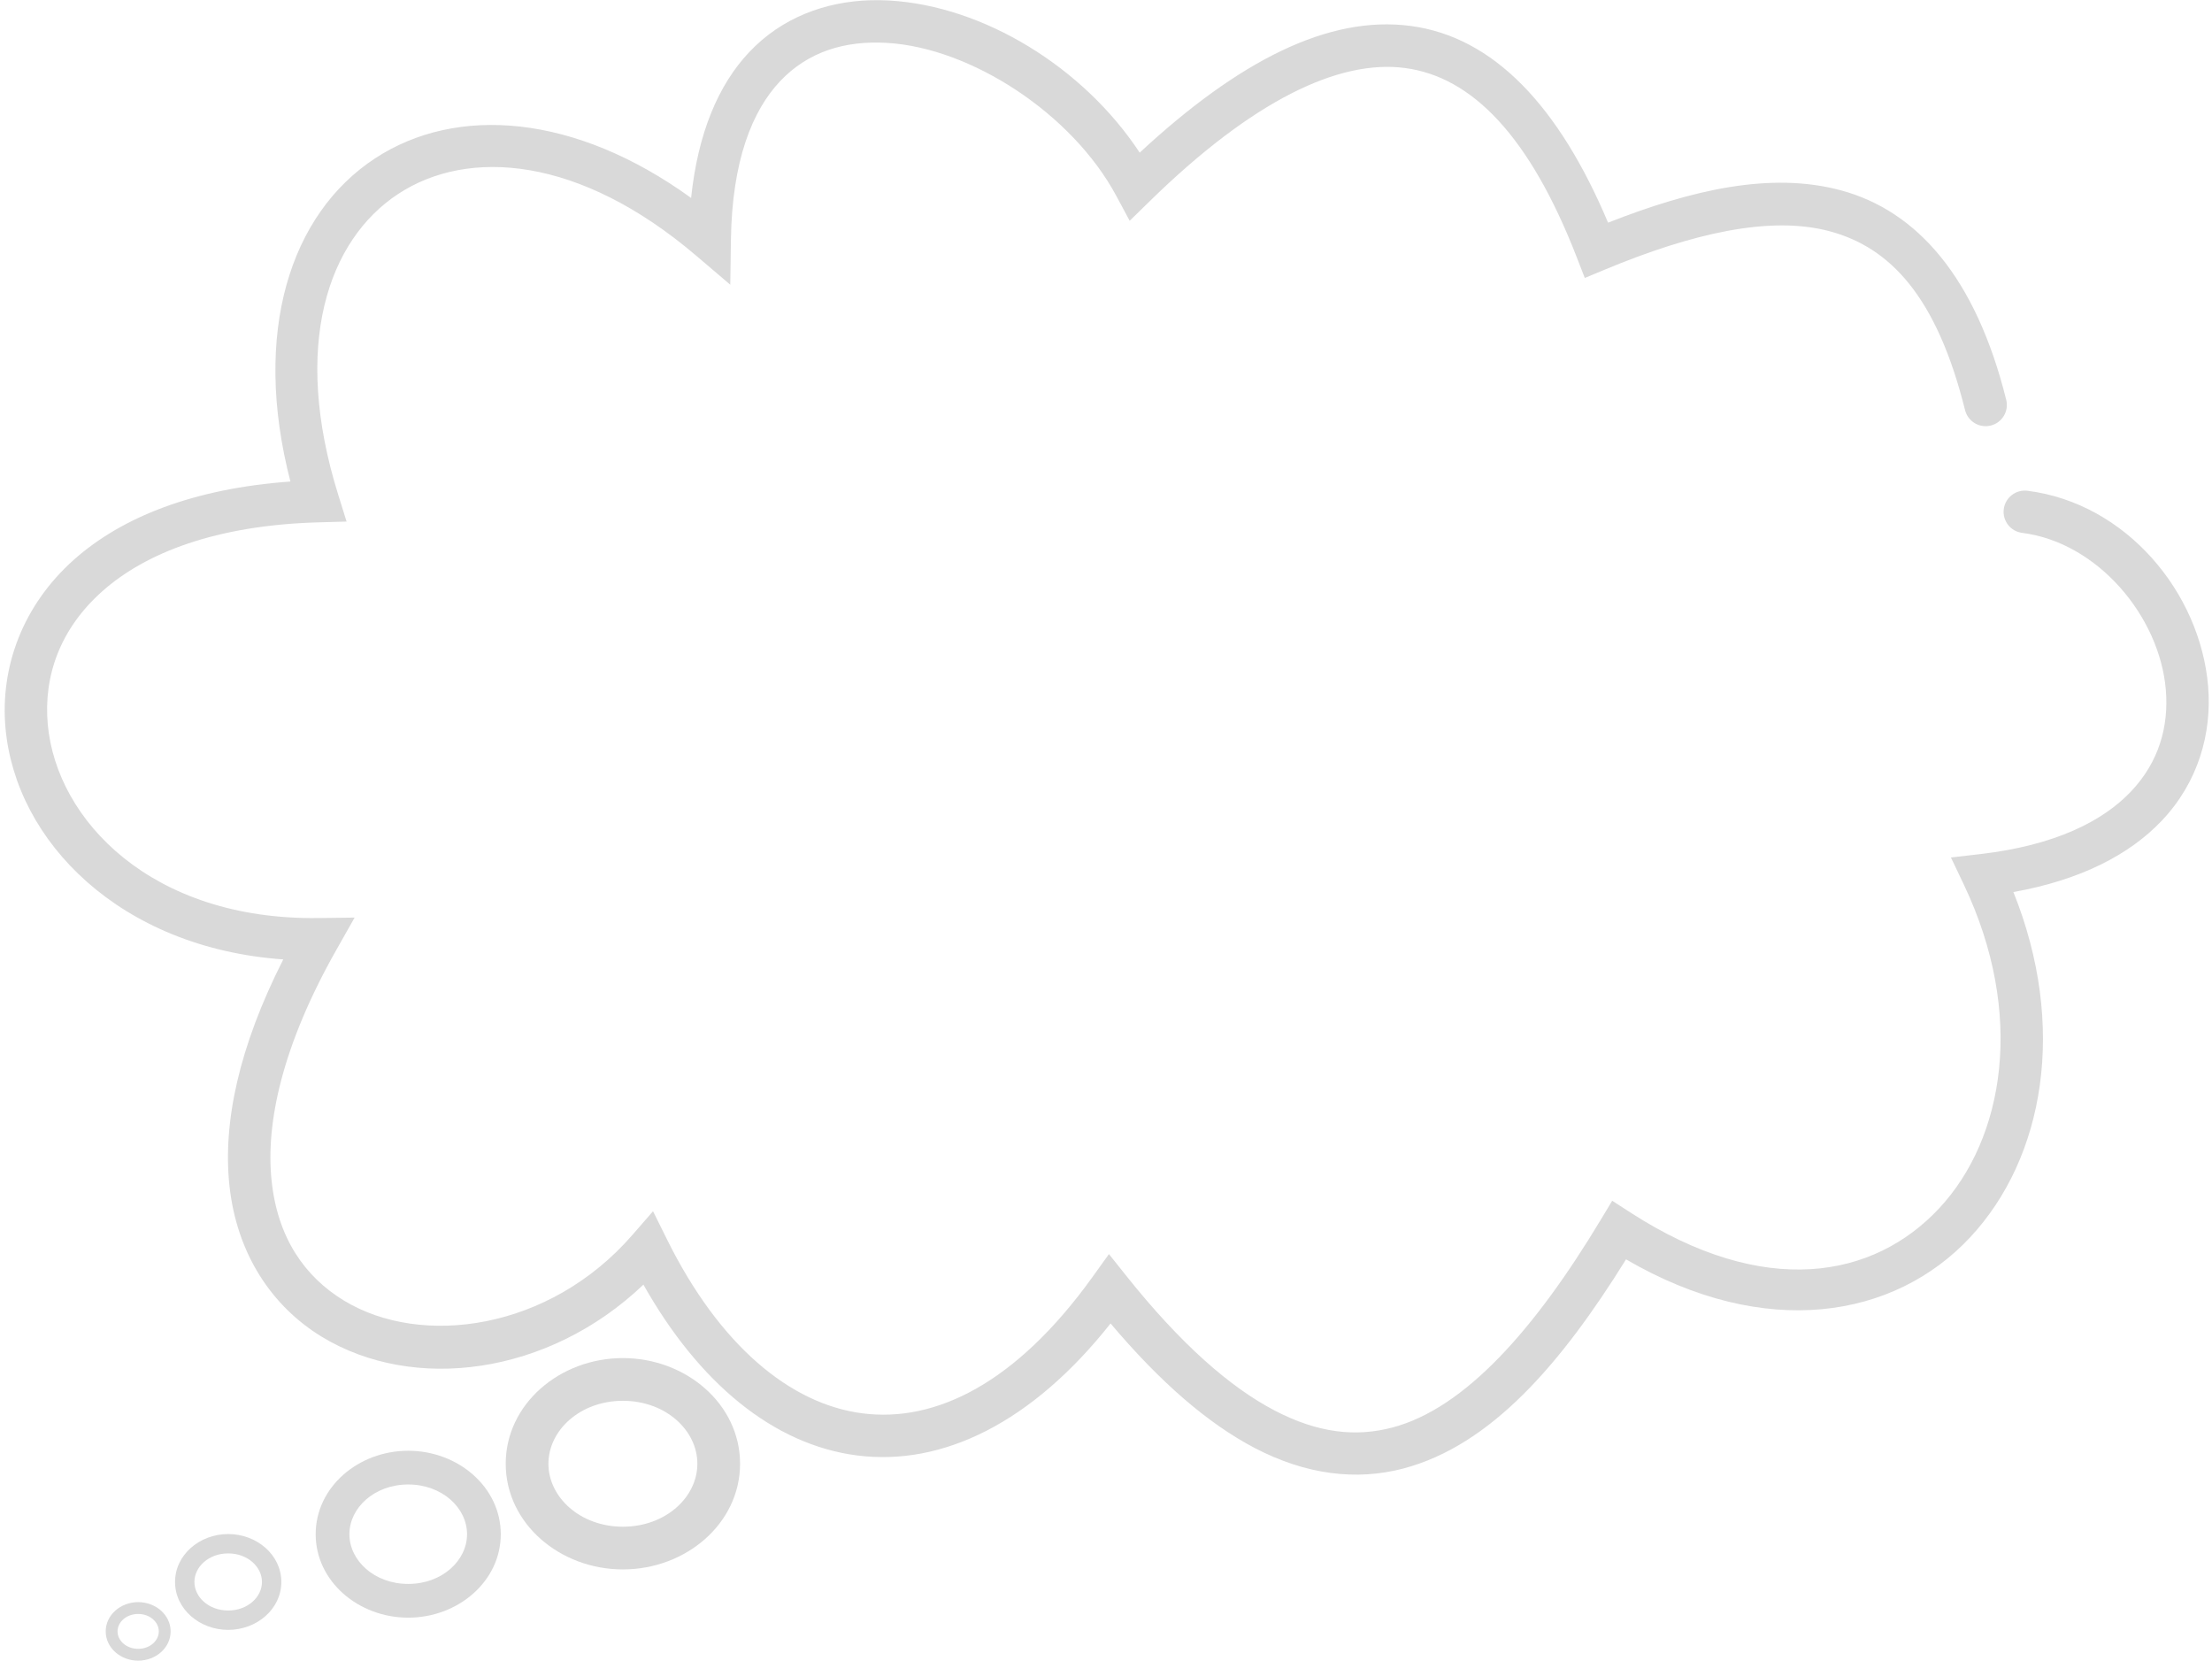 <?xml version="1.0" encoding="UTF-8" standalone="no"?><svg xmlns="http://www.w3.org/2000/svg" xmlns:xlink="http://www.w3.org/1999/xlink" fill="#000000" height="2064.5" preserveAspectRatio="xMidYMid meet" version="1" viewBox="-5.6 -0.1 2750.4 2064.5" width="2750.4" zoomAndPan="magnify"><g fill="#d9d9d9" id="change1_1"><path d="M 1076.18 0.211 C 1020.398 1.98 966.582 21.73 926.035 64.641 C 887.492 105.43 862.152 165.559 853.719 245.988 C 709.473 141.559 562.145 130.18 460.531 196.922 C 355.473 265.93 307.465 413.16 355.512 598.559 C 235.422 607.172 146.105 642.738 86.848 695.27 C 22.141 752.641 -5.566 829.898 1.242 905.18 C 13.973 1045.93 143.555 1178.293 346.617 1192.68 C 291.156 1301.922 271.535 1395.613 279.59 1472.984 C 288.574 1559.223 333.055 1624.371 394.434 1661.754 C 508.613 1731.293 676.391 1709.637 794.43 1597.004 C 862.988 1718.656 955.641 1795.957 1060.078 1809.344 C 1166.18 1822.941 1277.43 1768.906 1375.289 1645.254 C 1437.898 1719.379 1497.012 1770.004 1554.48 1800.07 C 1618.52 1833.566 1681.359 1840.855 1739.109 1825.648 C 1848.328 1796.891 1935.641 1695.191 2016.219 1565.562 C 2189.102 1666.383 2349.879 1639.129 2444.09 1538.164 C 2536.48 1439.145 2564.809 1275.504 2497.859 1108.918 C 2581.48 1093.93 2642.301 1062.441 2682.328 1020.219 C 2727.75 972.32 2744.809 911.461 2739.969 853.172 C 2730.289 736.578 2638.23 625.57 2515.359 610.031 C 2508.422 609.16 2501.41 611.07 2495.891 615.359 C 2490.359 619.648 2486.762 625.961 2485.879 632.898 C 2484.059 647.352 2494.289 660.551 2508.738 662.379 C 2602.82 674.281 2679.828 766.461 2687.391 857.539 C 2691.172 903.07 2678.898 947.16 2644.051 983.922 C 2609.191 1020.672 2550.059 1050.871 2456.828 1061.699 L 2420.191 1065.949 L 2436.051 1099.254 C 2512.941 1260.648 2486.629 1415.242 2405.52 1502.164 C 2324.41 1589.09 2188.469 1615.062 2021.891 1507.477 L 1999.012 1492.699 L 1984.969 1516.039 C 1903.02 1652.297 1815.961 1750.859 1725.68 1774.629 C 1680.539 1786.516 1633.59 1781.898 1578.941 1753.312 C 1524.289 1724.727 1462.738 1671.23 1395 1586.258 L 1373.27 1559.012 L 1352.941 1587.316 C 1257.16 1720.664 1156.961 1768.57 1066.789 1757.012 C 976.617 1745.457 888.812 1671.895 823.949 1541.16 L 806.375 1505.742 L 780.414 1535.562 C 677.625 1653.641 518.477 1675.523 421.879 1616.691 C 373.578 1587.273 339.527 1539.129 332.07 1467.52 C 324.613 1395.91 345.238 1299.859 412.73 1180.609 L 435.336 1140.676 L 389.449 1141.234 C 183.219 1143.754 64.59 1019.84 53.789 900.422 C 48.391 840.711 68.852 781.738 121.848 734.762 C 174.844 687.781 261.988 652.859 390.508 649.289 L 425.344 648.32 L 414.957 615.059 C 356.883 429.07 402.238 298.34 489.5 241.02 C 576.762 183.699 714.906 194.18 859.754 317.52 L 902.406 353.84 L 903.234 297.82 C 904.688 199.68 929.707 137.57 964.379 100.871 C 999.051 64.18 1044.75 50.16 1097.109 53.199 C 1201.828 59.27 1327.461 141.102 1382.441 243.488 L 1399.039 274.391 L 1424.129 249.879 C 1551.691 125.211 1658.699 73.52 1741.441 84.461 C 1824.191 95.398 1896.191 168.25 1955.141 320.262 L 1964.922 345.461 L 1989.879 335.078 C 2098.051 290.059 2195.738 267.441 2269.871 287.52 C 2344 307.602 2402.359 367.59 2437.738 509.73 C 2441.27 523.871 2455.578 532.469 2469.719 528.949 C 2476.5 527.262 2482.34 522.941 2485.949 516.949 C 2489.559 510.949 2490.629 503.77 2488.941 496.98 C 2450.949 344.359 2377.828 262.102 2283.66 236.602 C 2196.309 212.941 2097.5 235.949 1993.879 276.738 C 1932.699 131.672 1851.43 45.781 1748.359 32.148 C 1646.16 18.641 1534.539 75.512 1411.5 189.672 C 1341.84 83.828 1217.922 7.359 1100.16 0.531 C 1092.148 0.059 1084.141 -0.051 1076.18 0.211 Z M 1076.18 0.211"/><path d="M 768.906 1688.305 C 690.48 1688.305 623.215 1745.473 623.215 1819.672 C 623.215 1893.871 690.48 1951.043 768.906 1951.043 C 847.328 1951.043 914.602 1893.871 914.602 1819.672 C 914.602 1745.473 847.328 1688.305 768.906 1688.305 Z M 768.906 1741.41 C 822.082 1741.41 861.504 1778.094 861.504 1819.672 C 861.504 1861.254 822.082 1897.941 768.906 1897.941 C 715.727 1897.941 676.316 1861.254 676.316 1819.672 C 676.316 1778.094 715.727 1741.41 768.906 1741.41 Z M 768.906 1741.41"/><path d="M 501.988 1803.512 C 440.047 1803.512 386.914 1848.668 386.914 1907.27 C 386.914 1965.875 440.047 2011.027 501.988 2011.027 C 563.93 2011.027 617.059 1965.875 617.059 1907.27 C 617.059 1848.668 563.93 1803.512 501.988 1803.512 Z M 501.988 1845.449 C 543.988 1845.449 575.121 1874.43 575.121 1907.27 C 575.121 1940.109 543.988 1969.086 501.988 1969.086 C 459.988 1969.086 428.852 1940.109 428.852 1907.27 C 428.852 1874.43 459.988 1845.449 501.988 1845.449 Z M 501.988 1845.449"/><path d="M 278.129 1907.055 C 242.559 1907.055 212.051 1932.98 212.051 1966.633 C 212.051 2000.285 242.559 2026.215 278.129 2026.215 C 313.699 2026.215 344.211 2000.285 344.211 1966.633 C 344.211 1932.98 313.699 1907.055 278.129 1907.055 Z M 278.129 1931.137 C 302.25 1931.137 320.129 1947.773 320.129 1966.633 C 320.129 1985.492 302.25 2002.133 278.129 2002.133 C 254.012 2002.133 236.137 1985.492 236.137 1966.633 C 236.137 1947.773 254.012 1931.137 278.129 1931.137 Z M 278.129 1931.137"/><path d="M 166.207 1991.707 C 144.48 1991.707 125.844 2007.543 125.844 2028.098 C 125.844 2048.652 144.48 2064.488 166.207 2064.488 C 187.93 2064.488 206.559 2048.652 206.559 2028.098 C 206.559 2007.543 187.93 1991.707 166.207 1991.707 Z M 166.207 2006.418 C 180.938 2006.418 191.852 2016.578 191.852 2028.098 C 191.852 2039.613 180.938 2049.777 166.207 2049.777 C 151.477 2049.777 140.555 2039.613 140.555 2028.098 C 140.555 2016.578 151.477 2006.418 166.207 2006.418 Z M 166.207 2006.418"/></g></svg>